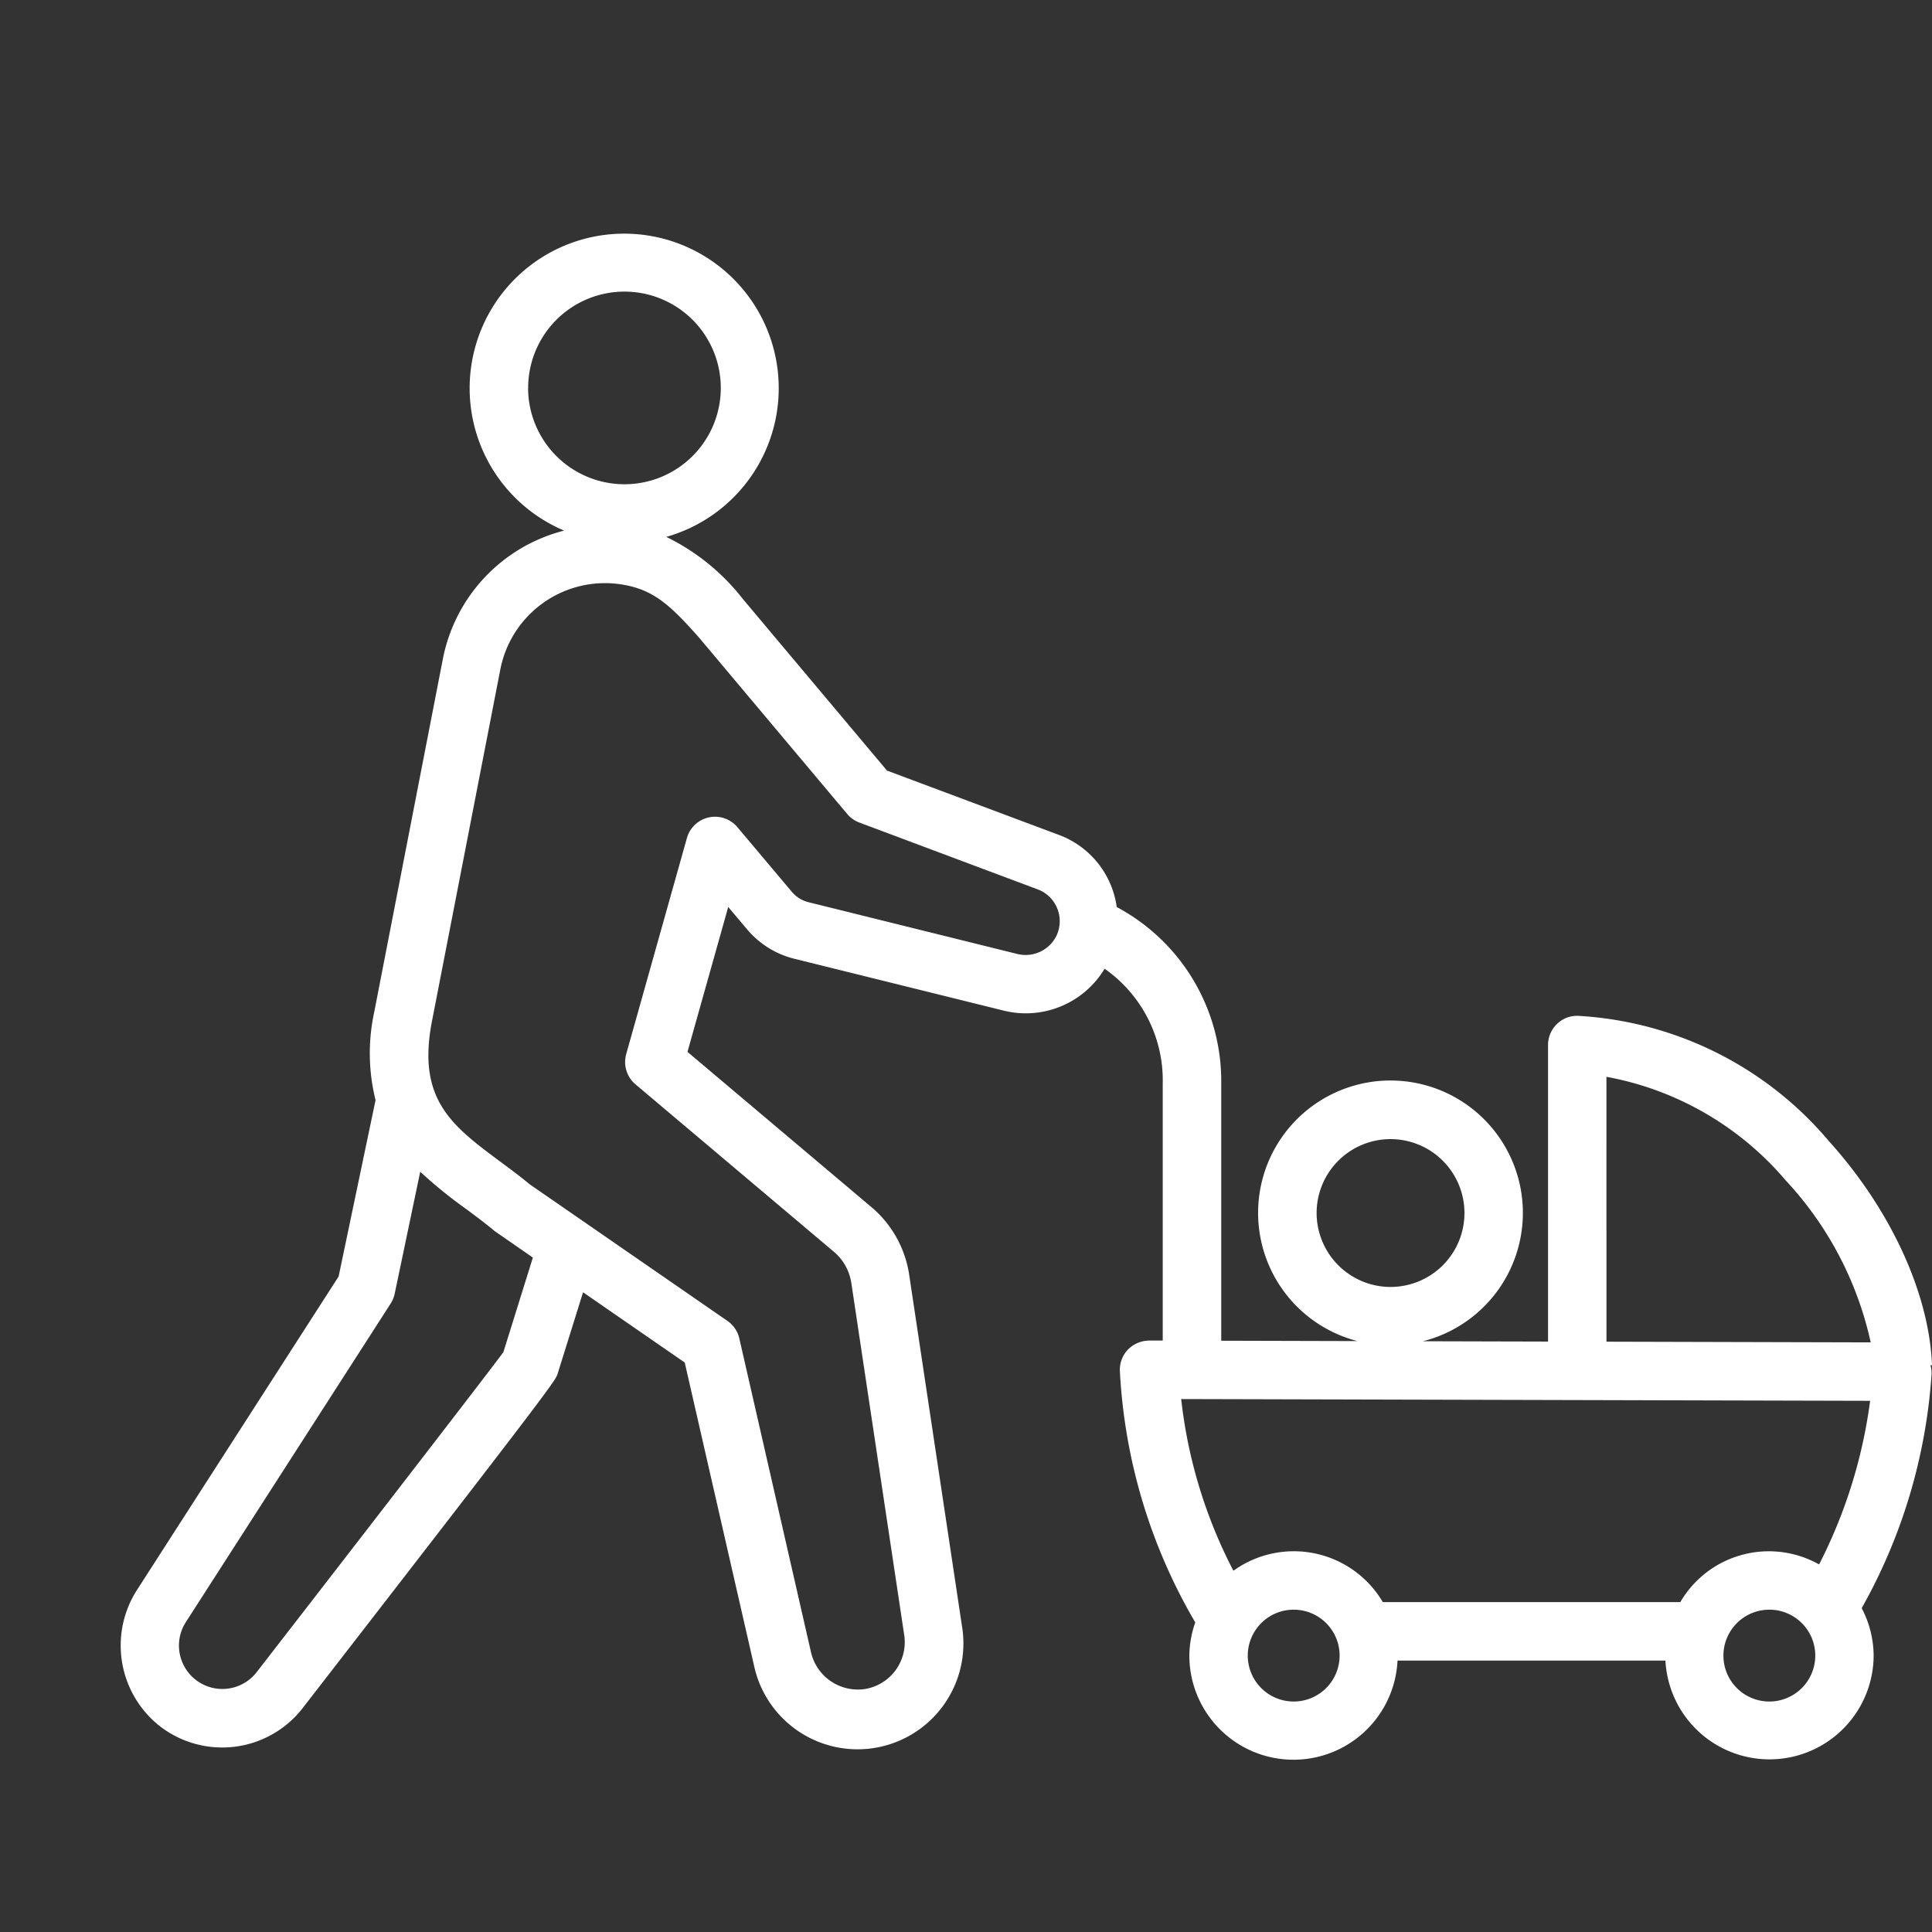 <svg xmlns="http://www.w3.org/2000/svg" width="96" height="96" viewBox="0 0 96 96"><rect x="0" y="0" width="96" height="96" fill="#333333" stroke="none"/><g transform="translate(-61 -17.056)"><rect width="96" height="96" transform="translate(61 17.056)" fill="#fff" opacity="0"/><g transform="translate(67 26.645)"><g transform="translate(0 2)"><path d="M89.923,56.249l.077,0c-.138-3.566-2.047-7.724-5.109-11.12a17.588,17.588,0,0,0-12.48-6.241,1.418,1.418,0,0,0-1.052.411,1.448,1.448,0,0,0-.438,1.039V55.073l-6.22-.016a6.578,6.578,0,1,0-3.248-.008l-6.771-.018V42.281a9.811,9.811,0,0,0-5.192-8.8,4.478,4.478,0,0,0-2.9-3.594L38.073,26.7l-7.16-8.524a10.825,10.825,0,0,0-3.806-3.087,7.679,7.679,0,1,0-5.075-.313,8.2,8.2,0,0,0-6.026,6.376L12.592,38.715a9.649,9.649,0,0,0,.069,4.361l-1.835,8.762-10,15.547a5.107,5.107,0,0,0,1.045,6.742,5.061,5.061,0,0,0,7.131-.794c12.522-16.158,12.573-16.29,12.7-16.642l1.27-4.067,5.052,3.49,3.455,15.111A5.26,5.26,0,0,0,41.8,69.21l-2.63-17.5a5.447,5.447,0,0,0-1.834-3.289l-9.176-7.743,2.025-7.2.928,1.1a4.471,4.471,0,0,0,2.364,1.475l10.392,2.574a4.566,4.566,0,0,0,5.018-2.08,6.768,6.768,0,0,1,2.888,5.726V55.023H51.1a1.5,1.5,0,0,0-1.065.46,1.457,1.457,0,0,0-.387,1.092,27.5,27.5,0,0,0,3.744,12.452,5.122,5.122,0,0,0-.294,1.651,5.175,5.175,0,0,0,10.344.247H76.755A5.176,5.176,0,0,0,87.1,70.677a5.116,5.116,0,0,0-.594-2.357,27.437,27.437,0,0,0,3.474-11.65,1.418,1.418,0,0,0-.058-.422m-30.5-7.562a3.673,3.673,0,1,1,3.674,3.673,3.678,3.678,0,0,1-3.674-3.673m-39.178-41a4.786,4.786,0,1,1,4.786,4.787A4.791,4.791,0,0,1,20.241,7.69M19.012,55.6c-.957,1.293-7.754,10.087-12.286,15.935a2.157,2.157,0,0,1-3.465-2.563L13.412,53.183a1.467,1.467,0,0,0,.2-.488l1.269-6.061a22.717,22.717,0,0,0,2.267,1.842c.455.339.927.687,1.363,1.051.034.029.069.056.105.081L20.478,50.9ZM46.554,34.774a1.709,1.709,0,0,1-1.983,1.044L34.178,33.242a1.575,1.575,0,0,1-.837-.523l-2.7-3.207a1.452,1.452,0,0,0-2.509.541L25.115,40.791a1.452,1.452,0,0,0,.462,1.5l9.881,8.339A2.524,2.524,0,0,1,36.3,52.15l2.629,17.5a2.359,2.359,0,0,1-1.963,2.69,2.393,2.393,0,0,1-2.655-1.775L30.737,54.918a1.456,1.456,0,0,0-.59-.871L20.32,47.258c-.463-.386-.961-.755-1.443-1.112-2.4-1.783-4.138-3.07-3.432-6.892L18.856,21.7a5.3,5.3,0,0,1,6.222-4.215c1.454.279,2.271,1.048,3.638,2.585l7.379,8.785a1.457,1.457,0,0,0,.6.426l8.871,3.324a1.687,1.687,0,0,1,.986,2.167m27.271,7.145a15.311,15.311,0,0,1,8.91,5.15,17.185,17.185,0,0,1,4.221,8.046l-13.13-.034ZM58.283,72.959a2.282,2.282,0,1,1,2.282-2.282,2.284,2.284,0,0,1-2.282,2.282m23.631,0A2.282,2.282,0,1,1,84.2,70.677a2.284,2.284,0,0,1-2.282,2.282m2.475-6.81a5.094,5.094,0,0,0-6.9,1.871H62.712a5.134,5.134,0,0,0-7.425-1.559,24.312,24.312,0,0,1-2.595-8.532l34.234.088a24.966,24.966,0,0,1-2.537,8.132" transform="translate(0 0)" fill="#fff"/></g></g></g></svg>